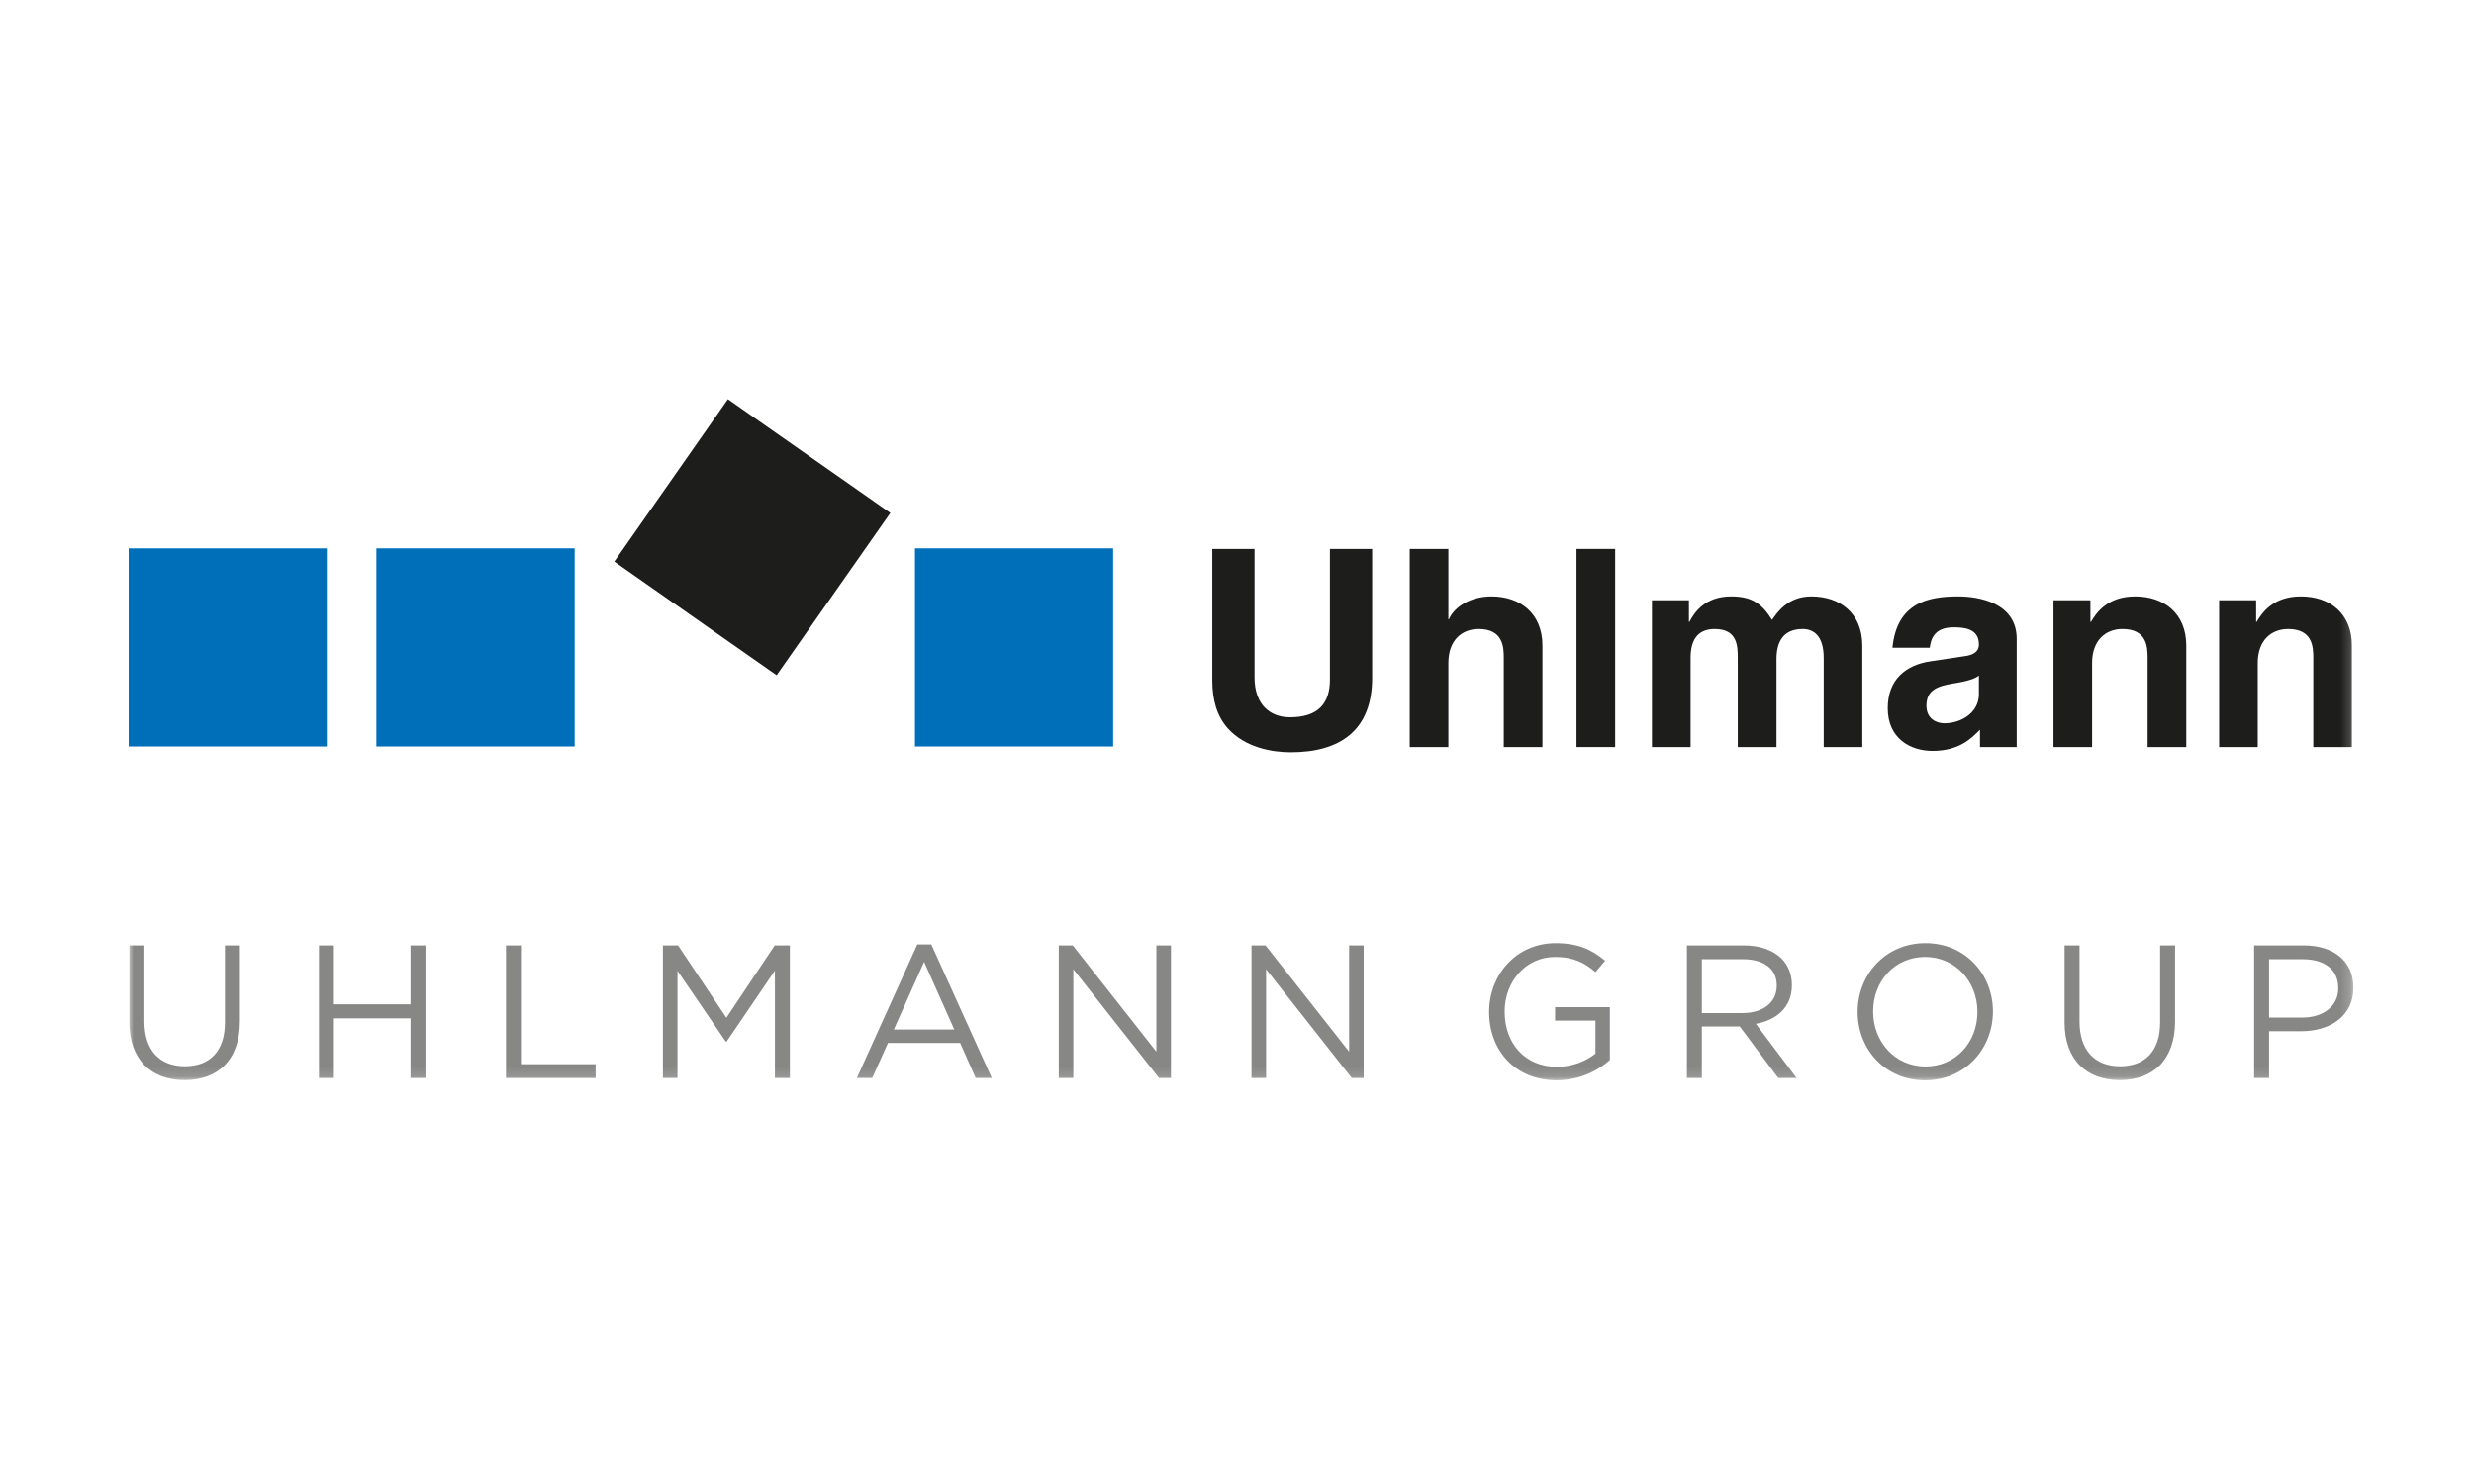 <?xml version="1.0" encoding="UTF-8"?>
<svg width="250px" height="150px" viewBox="0 0 250 150" version="1.1" xmlns="http://www.w3.org/2000/svg" xmlns:xlink="http://www.w3.org/1999/xlink">
    <!-- Generator: Sketch 61 (89581) - https://sketch.com -->
    <title>uhlmann_pac_systeme_gmbh_co_kg</title>
    <desc>Created with Sketch.</desc>
    <defs>
        <polygon id="path-1" points="0 68.878 224.815 68.878 224.815 0.037 0 0.037"></polygon>
    </defs>
    <g id="Corporates" stroke="none" stroke-width="1" fill="none" fill-rule="evenodd">
        <g id="uhlmann_pac_systeme_gmbh_co_kg">
            <g id="Group-17" transform="translate(13, 40)">
                <polygon id="Fill-1" fill="#1D1D1B" points="60.558 0.353 49.077 16.766 65.479 28.25 76.971 11.847"></polygon>
                <polygon id="Fill-2" fill="#006FB9" points="0 35.453 20.027 35.453 20.027 15.427 0 15.427"></polygon>
                <polygon id="Fill-3" fill="#006FB9" points="25.034 35.453 45.07 35.453 45.07 15.426 25.034 15.426"></polygon>
                <polyline id="Fill-4" fill="#006FB9" points="99.484 35.453 79.459 35.453 79.459 15.426 99.484 15.426"></polyline>
                <g id="Group-16" transform="translate(0, 0.316)">
                    <path d="M117.43,35.725 C115.586,35.725 112.85,35.281 111.065,33.299 C109.977,32.07 109.503,30.45 109.503,28.442 L109.503,15.169 L113.771,15.169 L113.771,28.162 C113.771,30.956 115.391,32.184 117.344,32.184 C120.215,32.184 121.39,30.785 121.39,28.361 L121.39,15.169 L125.658,15.169 L125.658,28.192 C125.658,33.465 122.477,35.725 117.43,35.725" id="Fill-5" fill="#1D1D1B"></path>
                    <path d="M138.959,35.194 L138.959,26.191 C138.959,25.103 138.904,23.263 136.419,23.263 C134.69,23.263 133.359,24.433 133.359,26.694 L133.359,35.194 L129.453,35.194 L129.453,15.169 L133.359,15.169 L133.359,22.285 L133.414,22.285 C133.918,21.058 135.585,19.968 137.705,19.968 C140.606,19.968 142.865,21.671 142.865,24.938 L142.865,35.194 L138.959,35.194 Z" id="Fill-7" fill="#1D1D1B"></path>
                    <mask id="mask-2" fill="white">
                        <use xlink:href="#path-1"></use>
                    </mask>
                    <g id="Clip-10"></g>
                    <polygon id="Fill-9" fill="#1D1D1B" mask="url(#mask-2)" points="146.308 35.194 150.214 35.194 150.214 15.169 146.308 15.169"></polygon>
                    <path d="M171.288,35.194 L171.288,26.191 C171.288,23.988 170.306,23.263 169.164,23.263 C167.208,23.263 166.517,24.547 166.517,26.302 L166.517,35.194 L162.604,35.194 L162.604,26.274 C162.604,25.019 162.604,23.263 160.268,23.263 C158.422,23.263 157.839,24.547 157.839,26.164 L157.839,35.194 L153.931,35.194 L153.931,20.358 L157.669,20.358 L157.669,22.537 L157.725,22.537 C158.226,21.56 159.317,19.968 161.941,19.968 C164.086,19.968 165.067,20.75 166.067,22.341 C166.572,21.616 167.659,19.968 170.033,19.968 C172.937,19.968 175.189,21.671 175.189,24.938 L175.189,35.194 L171.288,35.194 Z" id="Fill-11" fill="#1D1D1B" mask="url(#mask-2)"></path>
                    <path d="M190.79,35.194 L187.081,35.194 L187.081,33.438 C186.186,34.359 184.931,35.586 182.285,35.586 C180.048,35.586 177.759,34.331 177.759,31.263 C177.759,28.36 179.597,26.889 182.089,26.526 L185.604,25.998 C186.214,25.911 186.971,25.661 186.971,24.826 C186.971,23.178 185.407,23.093 184.401,23.093 C182.449,23.093 182.114,24.294 182.006,25.159 L178.233,25.159 C178.682,20.612 181.835,19.968 184.877,19.968 C186.971,19.968 190.79,20.612 190.79,24.266 L190.79,32.294 L190.79,35.194 Z M186.971,27.97 C186.58,28.275 185.934,28.526 184.316,28.779 C182.865,29.028 181.667,29.391 181.667,31.01 C181.667,32.376 182.726,32.794 183.484,32.794 C185.216,32.794 186.971,31.68 186.971,29.867 L186.971,27.97 Z" id="Fill-12" fill="#1D1D1B" mask="url(#mask-2)"></path>
                    <path d="M204.019,35.194 L204.019,26.191 C204.019,25.103 203.965,23.263 201.477,23.263 C199.748,23.263 198.409,24.433 198.409,26.694 L198.409,35.194 L194.506,35.194 L194.506,20.358 L198.239,20.358 L198.239,22.537 L198.298,22.537 C198.828,21.643 199.944,19.968 202.759,19.968 C205.663,19.968 207.925,21.671 207.925,24.938 L207.925,35.194 L204.019,35.194 Z" id="Fill-13" fill="#1D1D1B" mask="url(#mask-2)"></path>
                    <path d="M220.763,35.194 L220.763,26.191 C220.763,25.103 220.708,23.263 218.218,23.263 C216.491,23.263 215.148,24.433 215.148,26.694 L215.148,35.194 L211.246,35.194 L211.246,20.358 L214.986,20.358 L214.986,22.537 L215.039,22.537 C215.567,21.643 216.683,19.968 219.506,19.968 C222.409,19.968 224.664,21.671 224.664,24.938 L224.664,35.194 L220.763,35.194 Z" id="Fill-14" fill="#1D1D1B" mask="url(#mask-2)"></path>
                    <path d="M5.651,68.859 C9.004,68.859 11.242,66.832 11.242,62.924 L11.242,55.243 L9.731,55.243 L9.731,63.038 C9.731,65.968 8.162,67.463 5.689,67.463 C3.121,67.463 1.59,65.835 1.59,62.943 L1.59,55.243 L0.079,55.243 L0.079,63.038 C0.079,66.832 2.336,68.859 5.651,68.859 L5.651,68.859 Z M19.232,68.648 L20.742,68.648 L20.742,62.614 L28.484,62.614 L28.484,68.648 L29.993,68.648 L29.993,55.243 L28.484,55.243 L28.484,61.199 L20.742,61.199 L20.742,55.243 L19.232,55.243 L19.232,68.648 Z M38.132,68.648 L47.189,68.648 L47.189,67.253 L39.643,67.253 L39.643,55.243 L38.132,55.243 L38.132,68.648 Z M53.987,68.648 L55.459,68.648 L55.459,57.809 L60.345,64.971 L60.421,64.971 L65.306,57.79 L65.306,68.648 L66.817,68.648 L66.817,55.243 L65.287,55.243 L60.402,62.558 L55.517,55.243 L53.987,55.243 L53.987,68.648 Z M73.586,68.648 L75.138,68.648 L76.727,65.105 L84.024,65.105 L85.594,68.648 L87.222,68.648 L81.113,55.147 L79.695,55.147 L73.586,68.648 Z M77.321,63.747 L80.384,56.906 L83.43,63.747 L77.321,63.747 Z M93.991,68.648 L95.462,68.648 L95.462,57.655 L104.121,68.648 L105.327,68.648 L105.327,55.243 L103.854,55.243 L103.854,65.985 L95.405,55.243 L93.991,55.243 L93.991,68.648 Z M113.465,68.648 L114.938,68.648 L114.938,57.655 L123.597,68.648 L124.802,68.648 L124.802,55.243 L123.33,55.243 L123.33,65.985 L114.881,55.243 L113.465,55.243 L113.465,68.648 Z M144.297,68.878 C146.558,68.878 148.434,67.942 149.678,66.83 L149.678,61.487 L144.144,61.487 L144.144,62.844 L148.224,62.844 L148.224,66.179 C147.305,66.926 145.887,67.52 144.354,67.52 C141.098,67.52 139.048,65.144 139.048,61.947 L139.048,61.907 C139.048,58.919 141.174,56.409 144.144,56.409 C146.04,56.409 147.19,57.041 148.224,57.942 L149.199,56.792 C147.859,55.663 146.461,55.014 144.201,55.014 C140.177,55.014 137.479,58.267 137.479,61.947 L137.479,61.984 C137.479,65.814 140.083,68.878 144.297,68.878 L144.297,68.878 Z M157.464,68.648 L158.974,68.648 L158.974,63.438 L162.807,63.438 L166.695,68.648 L168.551,68.648 L164.434,63.17 C166.543,62.788 168.073,61.487 168.073,59.263 L168.073,59.225 C168.073,58.172 167.689,57.232 167.04,56.581 C166.197,55.74 164.875,55.243 163.228,55.243 L157.464,55.243 L157.464,68.648 Z M158.974,62.081 L158.974,56.638 L163.113,56.638 C165.279,56.638 166.543,57.635 166.543,59.282 L166.543,59.322 C166.543,61.045 165.106,62.081 163.094,62.081 L158.974,62.081 Z M181.532,68.878 C185.613,68.878 188.388,65.643 188.388,61.945 L188.388,61.907 C188.388,58.21 185.651,55.014 181.571,55.014 C177.49,55.014 174.716,58.248 174.716,61.945 L174.716,61.984 C174.716,65.681 177.453,68.878 181.532,68.878 L181.532,68.878 Z M181.571,67.483 C178.506,67.483 176.284,64.991 176.284,61.945 L176.284,61.907 C176.284,58.861 178.468,56.409 181.532,56.409 C184.598,56.409 186.82,58.899 186.82,61.945 L186.82,61.984 C186.82,65.03 184.636,67.483 181.571,67.483 L181.571,67.483 Z M201.2,68.859 C204.553,68.859 206.793,66.832 206.793,62.924 L206.793,55.243 L205.282,55.243 L205.282,63.038 C205.282,65.968 203.711,67.463 201.24,67.463 C198.672,67.463 197.139,65.835 197.139,62.943 L197.139,55.243 L195.628,55.243 L195.628,63.038 C195.628,66.832 197.886,68.859 201.2,68.859 L201.2,68.859 Z M214.781,68.648 L216.292,68.648 L216.292,63.917 L219.55,63.917 C222.404,63.917 224.815,62.425 224.815,59.533 L224.815,59.493 C224.815,56.849 222.826,55.243 219.799,55.243 L214.781,55.243 L214.781,68.648 Z M216.292,62.54 L216.292,56.638 L219.683,56.638 C221.848,56.638 223.285,57.635 223.285,59.551 L223.285,59.59 C223.285,61.352 221.829,62.54 219.607,62.54 L216.292,62.54 Z" id="Fill-15" fill="#878786" mask="url(#mask-2)"></path>
                </g>
            </g>
        </g>
    </g>
</svg>